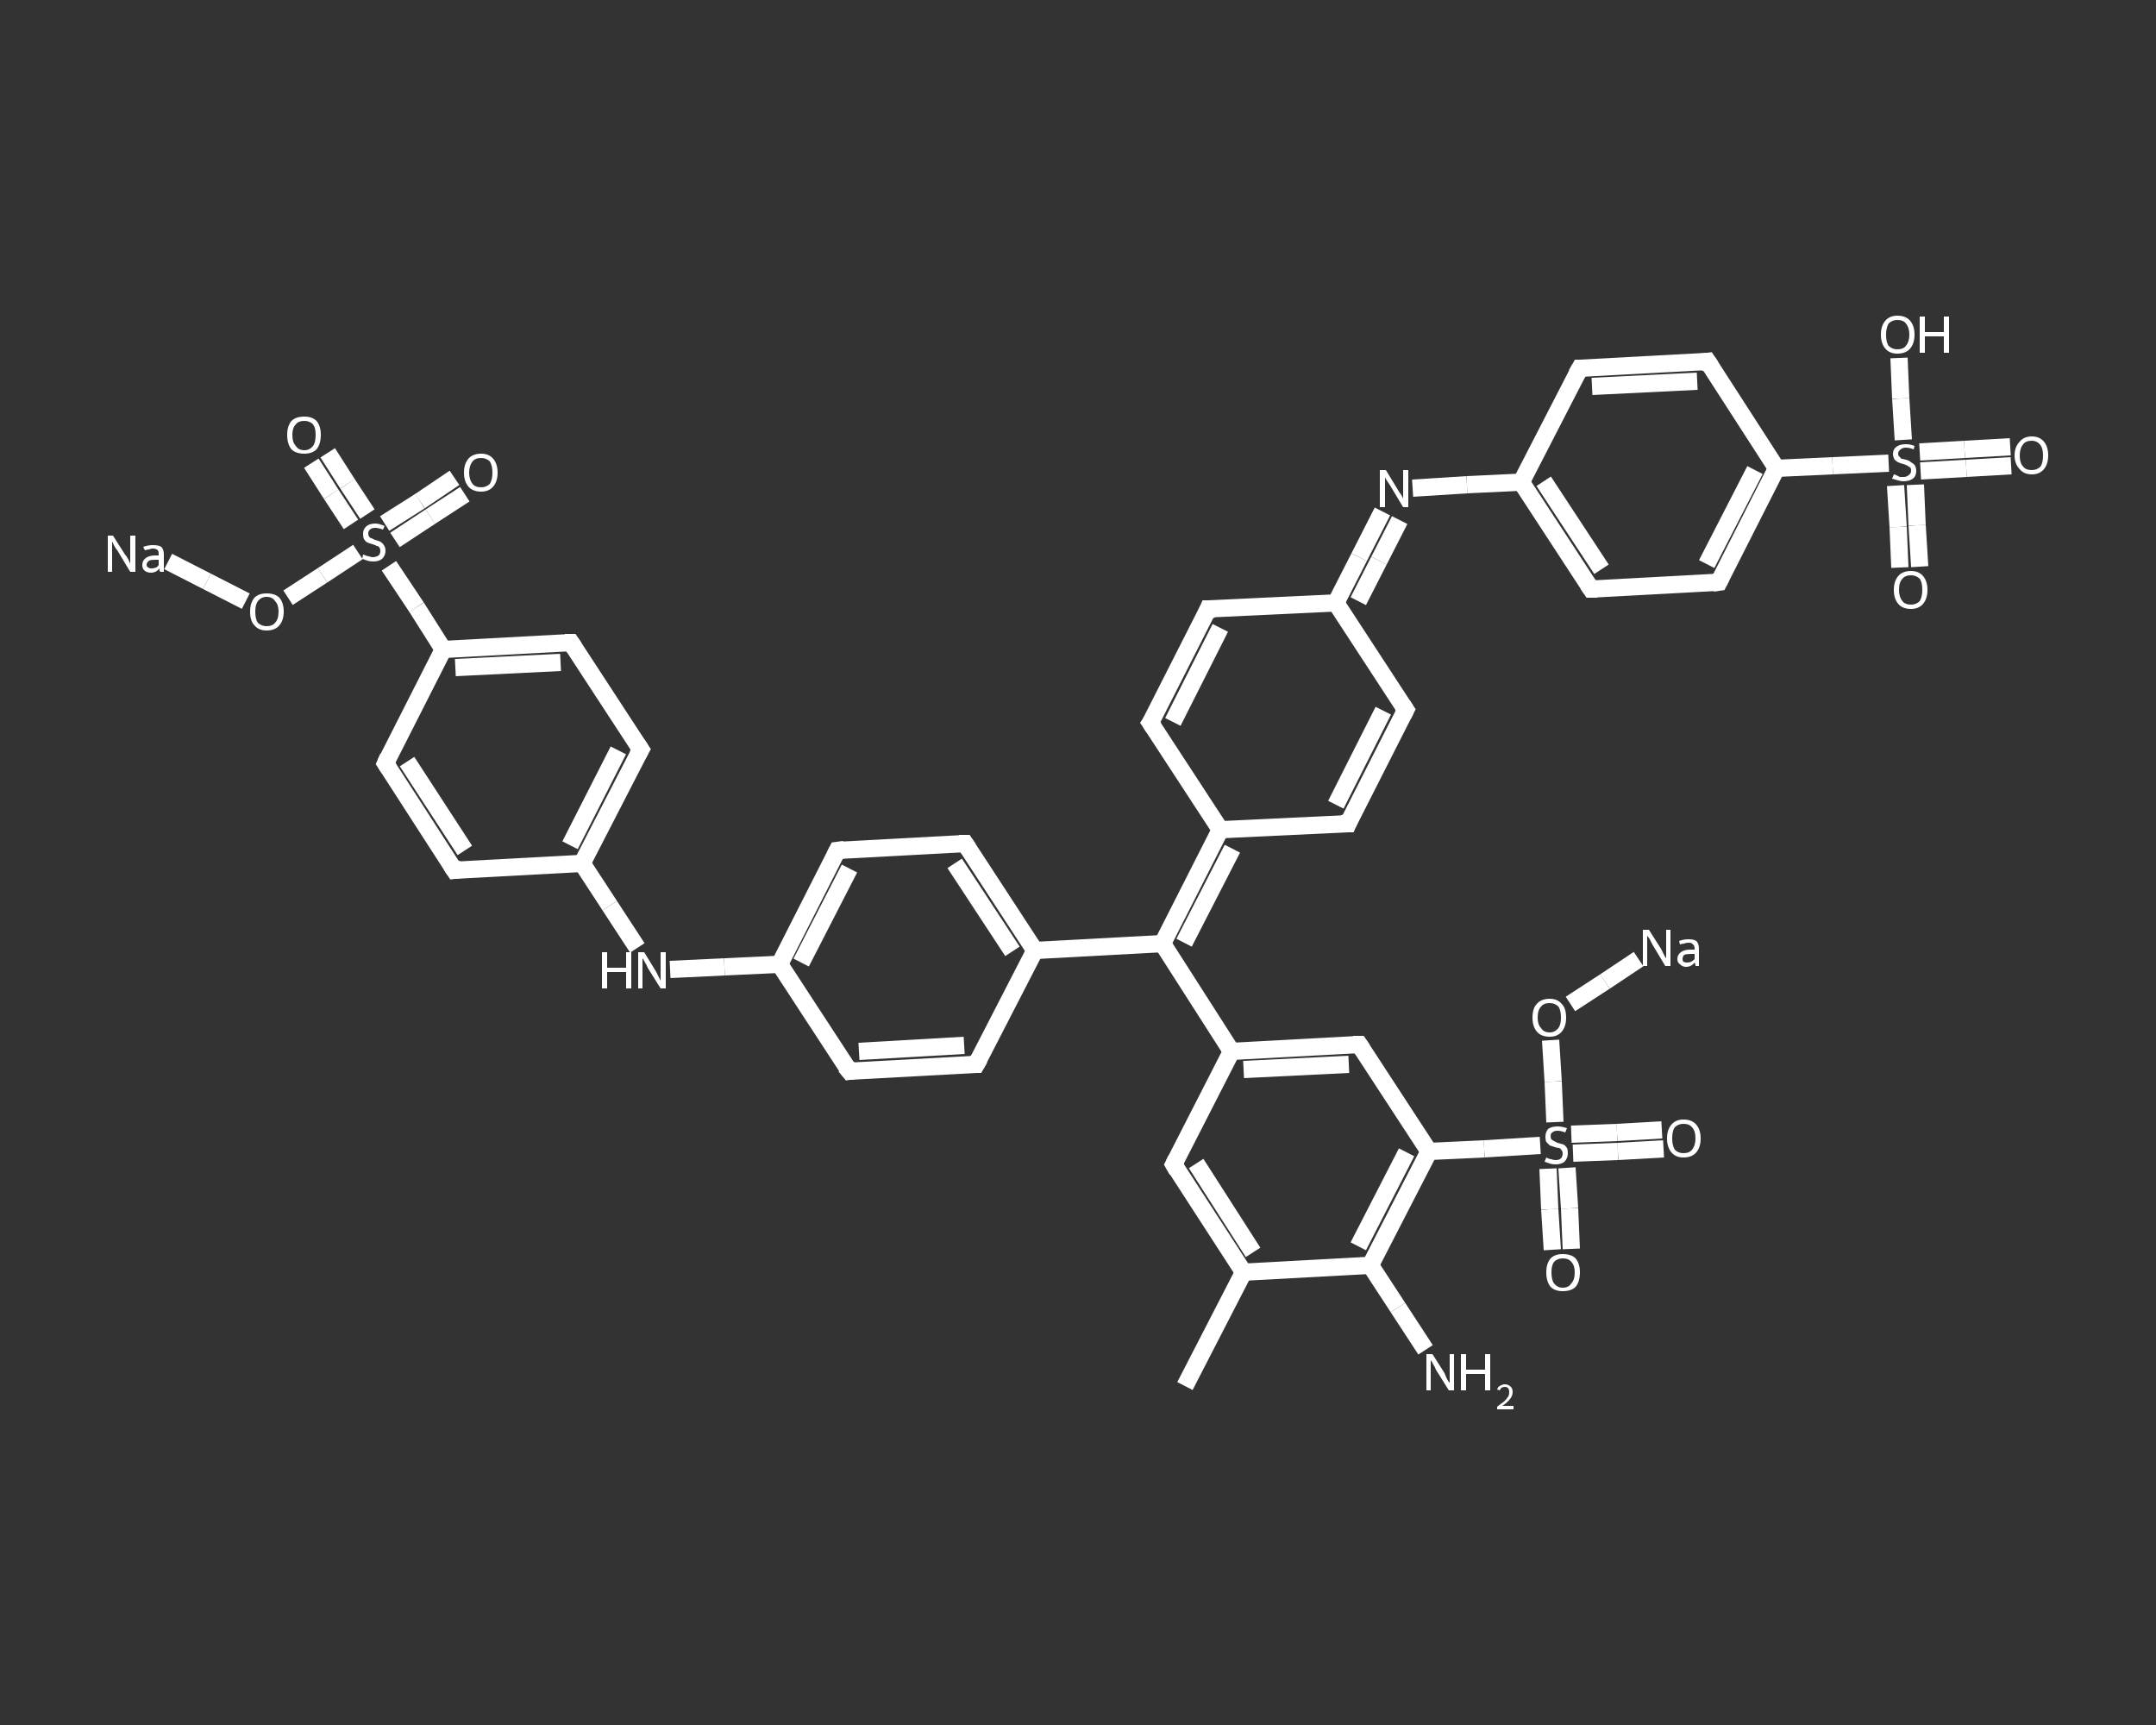 <?xml version='1.0' encoding='iso-8859-1'?>
<svg version='1.1' baseProfile='full'
              xmlns='http://www.w3.org/2000/svg'
                      xmlns:rdkit='http://www.rdkit.org/xml'
                      xmlns:xlink='http://www.w3.org/1999/xlink'
                  xml:space='preserve'
width='250px' height='200px' viewBox='0 0 250 200'>
<rect x="0" y="0" width="250" height="200" fill="#333333" stroke="none"/>
<!-- END OF HEADER -->
<rect style='opacity:1.0;fill:transparent;stroke:none' width='250.0' height='200.0' x='0.0' y='0.0'> </rect>
<path class='bond-0 atom-0 atom-1' d='M 137.4,160.7 L 144.2,147.5' style='fill:none;fill-rule:evenodd;stroke:#FFFFFF;stroke-width:2.0px;stroke-linecap:butt;stroke-linejoin:miter;stroke-opacity:1' />
<path class='bond-1 atom-1 atom-2' d='M 144.2,147.5 L 136.1,135.0' style='fill:none;fill-rule:evenodd;stroke:#FFFFFF;stroke-width:2.0px;stroke-linecap:butt;stroke-linejoin:miter;stroke-opacity:1' />
<path class='bond-1 atom-1 atom-2' d='M 145.3,145.2 L 138.7,134.9' style='fill:none;fill-rule:evenodd;stroke:#FFFFFF;stroke-width:2.0px;stroke-linecap:butt;stroke-linejoin:miter;stroke-opacity:1' />
<path class='bond-2 atom-2 atom-3' d='M 136.1,135.0 L 142.8,121.9' style='fill:none;fill-rule:evenodd;stroke:#FFFFFF;stroke-width:2.0px;stroke-linecap:butt;stroke-linejoin:miter;stroke-opacity:1' />
<path class='bond-3 atom-3 atom-4' d='M 142.8,121.9 L 134.8,109.4' style='fill:none;fill-rule:evenodd;stroke:#FFFFFF;stroke-width:2.0px;stroke-linecap:butt;stroke-linejoin:miter;stroke-opacity:1' />
<path class='bond-4 atom-4 atom-5' d='M 134.8,109.4 L 141.5,96.2' style='fill:none;fill-rule:evenodd;stroke:#FFFFFF;stroke-width:2.0px;stroke-linecap:butt;stroke-linejoin:miter;stroke-opacity:1' />
<path class='bond-4 atom-4 atom-5' d='M 137.3,109.3 L 142.9,98.4' style='fill:none;fill-rule:evenodd;stroke:#FFFFFF;stroke-width:2.0px;stroke-linecap:butt;stroke-linejoin:miter;stroke-opacity:1' />
<path class='bond-5 atom-5 atom-6' d='M 141.5,96.2 L 156.3,95.5' style='fill:none;fill-rule:evenodd;stroke:#FFFFFF;stroke-width:2.0px;stroke-linecap:butt;stroke-linejoin:miter;stroke-opacity:1' />
<path class='bond-6 atom-6 atom-7' d='M 156.3,95.5 L 163.0,82.3' style='fill:none;fill-rule:evenodd;stroke:#FFFFFF;stroke-width:2.0px;stroke-linecap:butt;stroke-linejoin:miter;stroke-opacity:1' />
<path class='bond-6 atom-6 atom-7' d='M 154.9,93.3 L 160.4,82.4' style='fill:none;fill-rule:evenodd;stroke:#FFFFFF;stroke-width:2.0px;stroke-linecap:butt;stroke-linejoin:miter;stroke-opacity:1' />
<path class='bond-7 atom-7 atom-8' d='M 163.0,82.3 L 154.9,69.9' style='fill:none;fill-rule:evenodd;stroke:#FFFFFF;stroke-width:2.0px;stroke-linecap:butt;stroke-linejoin:miter;stroke-opacity:1' />
<path class='bond-8 atom-8 atom-9' d='M 154.9,69.9 L 157.6,64.6' style='fill:none;fill-rule:evenodd;stroke:#FFFFFF;stroke-width:2.0px;stroke-linecap:butt;stroke-linejoin:miter;stroke-opacity:1' />
<path class='bond-8 atom-8 atom-9' d='M 157.6,64.6 L 160.3,59.3' style='fill:none;fill-rule:evenodd;stroke:#FFFFFF;stroke-width:2.0px;stroke-linecap:butt;stroke-linejoin:miter;stroke-opacity:1' />
<path class='bond-8 atom-8 atom-9' d='M 157.5,69.7 L 159.9,65.0' style='fill:none;fill-rule:evenodd;stroke:#FFFFFF;stroke-width:2.0px;stroke-linecap:butt;stroke-linejoin:miter;stroke-opacity:1' />
<path class='bond-8 atom-8 atom-9' d='M 159.9,65.0 L 162.3,60.3' style='fill:none;fill-rule:evenodd;stroke:#FFFFFF;stroke-width:2.0px;stroke-linecap:butt;stroke-linejoin:miter;stroke-opacity:1' />
<path class='bond-9 atom-9 atom-10' d='M 163.8,56.6 L 170.1,56.2' style='fill:none;fill-rule:evenodd;stroke:#FFFFFF;stroke-width:2.0px;stroke-linecap:butt;stroke-linejoin:miter;stroke-opacity:1' />
<path class='bond-9 atom-9 atom-10' d='M 170.1,56.2 L 176.4,55.9' style='fill:none;fill-rule:evenodd;stroke:#FFFFFF;stroke-width:2.0px;stroke-linecap:butt;stroke-linejoin:miter;stroke-opacity:1' />
<path class='bond-10 atom-10 atom-11' d='M 176.4,55.9 L 184.5,68.3' style='fill:none;fill-rule:evenodd;stroke:#FFFFFF;stroke-width:2.0px;stroke-linecap:butt;stroke-linejoin:miter;stroke-opacity:1' />
<path class='bond-10 atom-10 atom-11' d='M 179.0,55.8 L 185.7,66.0' style='fill:none;fill-rule:evenodd;stroke:#FFFFFF;stroke-width:2.0px;stroke-linecap:butt;stroke-linejoin:miter;stroke-opacity:1' />
<path class='bond-11 atom-11 atom-12' d='M 184.5,68.3 L 199.3,67.5' style='fill:none;fill-rule:evenodd;stroke:#FFFFFF;stroke-width:2.0px;stroke-linecap:butt;stroke-linejoin:miter;stroke-opacity:1' />
<path class='bond-12 atom-12 atom-13' d='M 199.3,67.5 L 206.0,54.3' style='fill:none;fill-rule:evenodd;stroke:#FFFFFF;stroke-width:2.0px;stroke-linecap:butt;stroke-linejoin:miter;stroke-opacity:1' />
<path class='bond-12 atom-12 atom-13' d='M 197.9,65.4 L 203.5,54.5' style='fill:none;fill-rule:evenodd;stroke:#FFFFFF;stroke-width:2.0px;stroke-linecap:butt;stroke-linejoin:miter;stroke-opacity:1' />
<path class='bond-13 atom-13 atom-14' d='M 206.0,54.3 L 212.5,54.0' style='fill:none;fill-rule:evenodd;stroke:#FFFFFF;stroke-width:2.0px;stroke-linecap:butt;stroke-linejoin:miter;stroke-opacity:1' />
<path class='bond-13 atom-13 atom-14' d='M 212.5,54.0 L 219.0,53.7' style='fill:none;fill-rule:evenodd;stroke:#FFFFFF;stroke-width:2.0px;stroke-linecap:butt;stroke-linejoin:miter;stroke-opacity:1' />
<path class='bond-14 atom-14 atom-15' d='M 222.7,54.6 L 228.0,54.3' style='fill:none;fill-rule:evenodd;stroke:#FFFFFF;stroke-width:2.0px;stroke-linecap:butt;stroke-linejoin:miter;stroke-opacity:1' />
<path class='bond-14 atom-14 atom-15' d='M 228.0,54.3 L 233.2,54.0' style='fill:none;fill-rule:evenodd;stroke:#FFFFFF;stroke-width:2.0px;stroke-linecap:butt;stroke-linejoin:miter;stroke-opacity:1' />
<path class='bond-14 atom-14 atom-15' d='M 222.6,52.4 L 227.8,52.1' style='fill:none;fill-rule:evenodd;stroke:#FFFFFF;stroke-width:2.0px;stroke-linecap:butt;stroke-linejoin:miter;stroke-opacity:1' />
<path class='bond-14 atom-14 atom-15' d='M 227.8,52.1 L 233.1,51.8' style='fill:none;fill-rule:evenodd;stroke:#FFFFFF;stroke-width:2.0px;stroke-linecap:butt;stroke-linejoin:miter;stroke-opacity:1' />
<path class='bond-15 atom-14 atom-16' d='M 219.8,56.3 L 220.1,61.1' style='fill:none;fill-rule:evenodd;stroke:#FFFFFF;stroke-width:2.0px;stroke-linecap:butt;stroke-linejoin:miter;stroke-opacity:1' />
<path class='bond-15 atom-14 atom-16' d='M 220.1,61.1 L 220.3,65.8' style='fill:none;fill-rule:evenodd;stroke:#FFFFFF;stroke-width:2.0px;stroke-linecap:butt;stroke-linejoin:miter;stroke-opacity:1' />
<path class='bond-15 atom-14 atom-16' d='M 222.1,56.2 L 222.3,60.9' style='fill:none;fill-rule:evenodd;stroke:#FFFFFF;stroke-width:2.0px;stroke-linecap:butt;stroke-linejoin:miter;stroke-opacity:1' />
<path class='bond-15 atom-14 atom-16' d='M 222.3,60.9 L 222.6,65.7' style='fill:none;fill-rule:evenodd;stroke:#FFFFFF;stroke-width:2.0px;stroke-linecap:butt;stroke-linejoin:miter;stroke-opacity:1' />
<path class='bond-16 atom-14 atom-17' d='M 220.7,51.0 L 220.4,46.2' style='fill:none;fill-rule:evenodd;stroke:#FFFFFF;stroke-width:2.0px;stroke-linecap:butt;stroke-linejoin:miter;stroke-opacity:1' />
<path class='bond-16 atom-14 atom-17' d='M 220.4,46.2 L 220.2,41.5' style='fill:none;fill-rule:evenodd;stroke:#FFFFFF;stroke-width:2.0px;stroke-linecap:butt;stroke-linejoin:miter;stroke-opacity:1' />
<path class='bond-17 atom-13 atom-18' d='M 206.0,54.3 L 198.0,41.9' style='fill:none;fill-rule:evenodd;stroke:#FFFFFF;stroke-width:2.0px;stroke-linecap:butt;stroke-linejoin:miter;stroke-opacity:1' />
<path class='bond-18 atom-18 atom-19' d='M 198.0,41.9 L 183.2,42.7' style='fill:none;fill-rule:evenodd;stroke:#FFFFFF;stroke-width:2.0px;stroke-linecap:butt;stroke-linejoin:miter;stroke-opacity:1' />
<path class='bond-18 atom-18 atom-19' d='M 196.8,44.2 L 184.6,44.8' style='fill:none;fill-rule:evenodd;stroke:#FFFFFF;stroke-width:2.0px;stroke-linecap:butt;stroke-linejoin:miter;stroke-opacity:1' />
<path class='bond-19 atom-8 atom-20' d='M 154.9,69.9 L 140.1,70.6' style='fill:none;fill-rule:evenodd;stroke:#FFFFFF;stroke-width:2.0px;stroke-linecap:butt;stroke-linejoin:miter;stroke-opacity:1' />
<path class='bond-20 atom-20 atom-21' d='M 140.1,70.6 L 133.4,83.8' style='fill:none;fill-rule:evenodd;stroke:#FFFFFF;stroke-width:2.0px;stroke-linecap:butt;stroke-linejoin:miter;stroke-opacity:1' />
<path class='bond-20 atom-20 atom-21' d='M 141.5,72.8 L 136.0,83.7' style='fill:none;fill-rule:evenodd;stroke:#FFFFFF;stroke-width:2.0px;stroke-linecap:butt;stroke-linejoin:miter;stroke-opacity:1' />
<path class='bond-21 atom-4 atom-22' d='M 134.8,109.4 L 120.0,110.2' style='fill:none;fill-rule:evenodd;stroke:#FFFFFF;stroke-width:2.0px;stroke-linecap:butt;stroke-linejoin:miter;stroke-opacity:1' />
<path class='bond-22 atom-22 atom-23' d='M 120.0,110.2 L 111.9,97.8' style='fill:none;fill-rule:evenodd;stroke:#FFFFFF;stroke-width:2.0px;stroke-linecap:butt;stroke-linejoin:miter;stroke-opacity:1' />
<path class='bond-22 atom-22 atom-23' d='M 117.4,110.3 L 110.7,100.1' style='fill:none;fill-rule:evenodd;stroke:#FFFFFF;stroke-width:2.0px;stroke-linecap:butt;stroke-linejoin:miter;stroke-opacity:1' />
<path class='bond-23 atom-23 atom-24' d='M 111.9,97.8 L 97.1,98.6' style='fill:none;fill-rule:evenodd;stroke:#FFFFFF;stroke-width:2.0px;stroke-linecap:butt;stroke-linejoin:miter;stroke-opacity:1' />
<path class='bond-24 atom-24 atom-25' d='M 97.1,98.6 L 90.4,111.8' style='fill:none;fill-rule:evenodd;stroke:#FFFFFF;stroke-width:2.0px;stroke-linecap:butt;stroke-linejoin:miter;stroke-opacity:1' />
<path class='bond-24 atom-24 atom-25' d='M 98.5,100.7 L 92.9,111.6' style='fill:none;fill-rule:evenodd;stroke:#FFFFFF;stroke-width:2.0px;stroke-linecap:butt;stroke-linejoin:miter;stroke-opacity:1' />
<path class='bond-25 atom-25 atom-26' d='M 90.4,111.8 L 84.0,112.1' style='fill:none;fill-rule:evenodd;stroke:#FFFFFF;stroke-width:2.0px;stroke-linecap:butt;stroke-linejoin:miter;stroke-opacity:1' />
<path class='bond-25 atom-25 atom-26' d='M 84.0,112.1 L 77.7,112.4' style='fill:none;fill-rule:evenodd;stroke:#FFFFFF;stroke-width:2.0px;stroke-linecap:butt;stroke-linejoin:miter;stroke-opacity:1' />
<path class='bond-26 atom-26 atom-27' d='M 73.9,109.9 L 70.7,105.0' style='fill:none;fill-rule:evenodd;stroke:#FFFFFF;stroke-width:2.0px;stroke-linecap:butt;stroke-linejoin:miter;stroke-opacity:1' />
<path class='bond-26 atom-26 atom-27' d='M 70.7,105.0 L 67.5,100.1' style='fill:none;fill-rule:evenodd;stroke:#FFFFFF;stroke-width:2.0px;stroke-linecap:butt;stroke-linejoin:miter;stroke-opacity:1' />
<path class='bond-27 atom-27 atom-28' d='M 67.5,100.1 L 74.3,86.9' style='fill:none;fill-rule:evenodd;stroke:#FFFFFF;stroke-width:2.0px;stroke-linecap:butt;stroke-linejoin:miter;stroke-opacity:1' />
<path class='bond-27 atom-27 atom-28' d='M 66.1,98.0 L 71.7,87.0' style='fill:none;fill-rule:evenodd;stroke:#FFFFFF;stroke-width:2.0px;stroke-linecap:butt;stroke-linejoin:miter;stroke-opacity:1' />
<path class='bond-28 atom-28 atom-29' d='M 74.3,86.9 L 66.2,74.5' style='fill:none;fill-rule:evenodd;stroke:#FFFFFF;stroke-width:2.0px;stroke-linecap:butt;stroke-linejoin:miter;stroke-opacity:1' />
<path class='bond-29 atom-29 atom-30' d='M 66.2,74.5 L 51.4,75.3' style='fill:none;fill-rule:evenodd;stroke:#FFFFFF;stroke-width:2.0px;stroke-linecap:butt;stroke-linejoin:miter;stroke-opacity:1' />
<path class='bond-29 atom-29 atom-30' d='M 65.0,76.8 L 52.8,77.4' style='fill:none;fill-rule:evenodd;stroke:#FFFFFF;stroke-width:2.0px;stroke-linecap:butt;stroke-linejoin:miter;stroke-opacity:1' />
<path class='bond-30 atom-30 atom-31' d='M 51.4,75.3 L 48.3,70.4' style='fill:none;fill-rule:evenodd;stroke:#FFFFFF;stroke-width:2.0px;stroke-linecap:butt;stroke-linejoin:miter;stroke-opacity:1' />
<path class='bond-30 atom-30 atom-31' d='M 48.3,70.4 L 45.1,65.6' style='fill:none;fill-rule:evenodd;stroke:#FFFFFF;stroke-width:2.0px;stroke-linecap:butt;stroke-linejoin:miter;stroke-opacity:1' />
<path class='bond-31 atom-31 atom-32' d='M 42.6,59.6 L 40.3,56.1' style='fill:none;fill-rule:evenodd;stroke:#FFFFFF;stroke-width:2.0px;stroke-linecap:butt;stroke-linejoin:miter;stroke-opacity:1' />
<path class='bond-31 atom-31 atom-32' d='M 40.3,56.1 L 38.0,52.5' style='fill:none;fill-rule:evenodd;stroke:#FFFFFF;stroke-width:2.0px;stroke-linecap:butt;stroke-linejoin:miter;stroke-opacity:1' />
<path class='bond-31 atom-31 atom-32' d='M 40.7,60.8 L 38.4,57.3' style='fill:none;fill-rule:evenodd;stroke:#FFFFFF;stroke-width:2.0px;stroke-linecap:butt;stroke-linejoin:miter;stroke-opacity:1' />
<path class='bond-31 atom-31 atom-32' d='M 38.4,57.3 L 36.1,53.7' style='fill:none;fill-rule:evenodd;stroke:#FFFFFF;stroke-width:2.0px;stroke-linecap:butt;stroke-linejoin:miter;stroke-opacity:1' />
<path class='bond-32 atom-31 atom-33' d='M 45.8,62.6 L 49.9,59.9' style='fill:none;fill-rule:evenodd;stroke:#FFFFFF;stroke-width:2.0px;stroke-linecap:butt;stroke-linejoin:miter;stroke-opacity:1' />
<path class='bond-32 atom-31 atom-33' d='M 49.9,59.9 L 53.9,57.3' style='fill:none;fill-rule:evenodd;stroke:#FFFFFF;stroke-width:2.0px;stroke-linecap:butt;stroke-linejoin:miter;stroke-opacity:1' />
<path class='bond-32 atom-31 atom-33' d='M 44.6,60.7 L 48.7,58.1' style='fill:none;fill-rule:evenodd;stroke:#FFFFFF;stroke-width:2.0px;stroke-linecap:butt;stroke-linejoin:miter;stroke-opacity:1' />
<path class='bond-32 atom-31 atom-33' d='M 48.7,58.1 L 52.7,55.4' style='fill:none;fill-rule:evenodd;stroke:#FFFFFF;stroke-width:2.0px;stroke-linecap:butt;stroke-linejoin:miter;stroke-opacity:1' />
<path class='bond-33 atom-31 atom-34' d='M 41.5,64.0 L 37.4,66.7' style='fill:none;fill-rule:evenodd;stroke:#FFFFFF;stroke-width:2.0px;stroke-linecap:butt;stroke-linejoin:miter;stroke-opacity:1' />
<path class='bond-33 atom-31 atom-34' d='M 37.4,66.7 L 33.4,69.3' style='fill:none;fill-rule:evenodd;stroke:#FFFFFF;stroke-width:2.0px;stroke-linecap:butt;stroke-linejoin:miter;stroke-opacity:1' />
<path class='bond-34 atom-34 atom-35' d='M 28.5,69.7 L 24.0,67.4' style='fill:none;fill-rule:evenodd;stroke:#FFFFFF;stroke-width:2.0px;stroke-linecap:butt;stroke-linejoin:miter;stroke-opacity:1' />
<path class='bond-34 atom-34 atom-35' d='M 24.0,67.4 L 19.5,65.1' style='fill:none;fill-rule:evenodd;stroke:#FFFFFF;stroke-width:2.0px;stroke-linecap:butt;stroke-linejoin:miter;stroke-opacity:1' />
<path class='bond-35 atom-30 atom-36' d='M 51.4,75.3 L 44.7,88.5' style='fill:none;fill-rule:evenodd;stroke:#FFFFFF;stroke-width:2.0px;stroke-linecap:butt;stroke-linejoin:miter;stroke-opacity:1' />
<path class='bond-36 atom-36 atom-37' d='M 44.7,88.5 L 52.7,100.9' style='fill:none;fill-rule:evenodd;stroke:#FFFFFF;stroke-width:2.0px;stroke-linecap:butt;stroke-linejoin:miter;stroke-opacity:1' />
<path class='bond-36 atom-36 atom-37' d='M 47.2,88.3 L 53.9,98.6' style='fill:none;fill-rule:evenodd;stroke:#FFFFFF;stroke-width:2.0px;stroke-linecap:butt;stroke-linejoin:miter;stroke-opacity:1' />
<path class='bond-37 atom-25 atom-38' d='M 90.4,111.8 L 98.5,124.2' style='fill:none;fill-rule:evenodd;stroke:#FFFFFF;stroke-width:2.0px;stroke-linecap:butt;stroke-linejoin:miter;stroke-opacity:1' />
<path class='bond-38 atom-38 atom-39' d='M 98.5,124.2 L 113.2,123.4' style='fill:none;fill-rule:evenodd;stroke:#FFFFFF;stroke-width:2.0px;stroke-linecap:butt;stroke-linejoin:miter;stroke-opacity:1' />
<path class='bond-38 atom-38 atom-39' d='M 99.6,121.9 L 111.8,121.2' style='fill:none;fill-rule:evenodd;stroke:#FFFFFF;stroke-width:2.0px;stroke-linecap:butt;stroke-linejoin:miter;stroke-opacity:1' />
<path class='bond-39 atom-3 atom-40' d='M 142.8,121.9 L 157.6,121.1' style='fill:none;fill-rule:evenodd;stroke:#FFFFFF;stroke-width:2.0px;stroke-linecap:butt;stroke-linejoin:miter;stroke-opacity:1' />
<path class='bond-39 atom-3 atom-40' d='M 144.2,124.0 L 156.4,123.4' style='fill:none;fill-rule:evenodd;stroke:#FFFFFF;stroke-width:2.0px;stroke-linecap:butt;stroke-linejoin:miter;stroke-opacity:1' />
<path class='bond-40 atom-40 atom-41' d='M 157.6,121.1 L 165.7,133.5' style='fill:none;fill-rule:evenodd;stroke:#FFFFFF;stroke-width:2.0px;stroke-linecap:butt;stroke-linejoin:miter;stroke-opacity:1' />
<path class='bond-41 atom-41 atom-42' d='M 165.7,133.5 L 172.1,133.2' style='fill:none;fill-rule:evenodd;stroke:#FFFFFF;stroke-width:2.0px;stroke-linecap:butt;stroke-linejoin:miter;stroke-opacity:1' />
<path class='bond-41 atom-41 atom-42' d='M 172.1,133.2 L 178.6,132.8' style='fill:none;fill-rule:evenodd;stroke:#FFFFFF;stroke-width:2.0px;stroke-linecap:butt;stroke-linejoin:miter;stroke-opacity:1' />
<path class='bond-42 atom-42 atom-43' d='M 182.4,133.7 L 187.6,133.5' style='fill:none;fill-rule:evenodd;stroke:#FFFFFF;stroke-width:2.0px;stroke-linecap:butt;stroke-linejoin:miter;stroke-opacity:1' />
<path class='bond-42 atom-42 atom-43' d='M 187.6,133.5 L 192.9,133.2' style='fill:none;fill-rule:evenodd;stroke:#FFFFFF;stroke-width:2.0px;stroke-linecap:butt;stroke-linejoin:miter;stroke-opacity:1' />
<path class='bond-42 atom-42 atom-43' d='M 182.2,131.5 L 187.5,131.3' style='fill:none;fill-rule:evenodd;stroke:#FFFFFF;stroke-width:2.0px;stroke-linecap:butt;stroke-linejoin:miter;stroke-opacity:1' />
<path class='bond-42 atom-42 atom-43' d='M 187.5,131.3 L 192.7,131.0' style='fill:none;fill-rule:evenodd;stroke:#FFFFFF;stroke-width:2.0px;stroke-linecap:butt;stroke-linejoin:miter;stroke-opacity:1' />
<path class='bond-43 atom-42 atom-44' d='M 179.5,135.5 L 179.7,140.2' style='fill:none;fill-rule:evenodd;stroke:#FFFFFF;stroke-width:2.0px;stroke-linecap:butt;stroke-linejoin:miter;stroke-opacity:1' />
<path class='bond-43 atom-42 atom-44' d='M 179.7,140.2 L 180.0,144.9' style='fill:none;fill-rule:evenodd;stroke:#FFFFFF;stroke-width:2.0px;stroke-linecap:butt;stroke-linejoin:miter;stroke-opacity:1' />
<path class='bond-43 atom-42 atom-44' d='M 181.7,135.4 L 182.0,140.1' style='fill:none;fill-rule:evenodd;stroke:#FFFFFF;stroke-width:2.0px;stroke-linecap:butt;stroke-linejoin:miter;stroke-opacity:1' />
<path class='bond-43 atom-42 atom-44' d='M 182.0,140.1 L 182.2,144.8' style='fill:none;fill-rule:evenodd;stroke:#FFFFFF;stroke-width:2.0px;stroke-linecap:butt;stroke-linejoin:miter;stroke-opacity:1' />
<path class='bond-44 atom-42 atom-45' d='M 180.3,130.1 L 180.1,125.4' style='fill:none;fill-rule:evenodd;stroke:#FFFFFF;stroke-width:2.0px;stroke-linecap:butt;stroke-linejoin:miter;stroke-opacity:1' />
<path class='bond-44 atom-42 atom-45' d='M 180.1,125.4 L 179.8,120.6' style='fill:none;fill-rule:evenodd;stroke:#FFFFFF;stroke-width:2.0px;stroke-linecap:butt;stroke-linejoin:miter;stroke-opacity:1' />
<path class='bond-45 atom-45 atom-46' d='M 182.1,116.4 L 186.1,113.8' style='fill:none;fill-rule:evenodd;stroke:#FFFFFF;stroke-width:2.0px;stroke-linecap:butt;stroke-linejoin:miter;stroke-opacity:1' />
<path class='bond-45 atom-45 atom-46' d='M 186.1,113.8 L 190.0,111.2' style='fill:none;fill-rule:evenodd;stroke:#FFFFFF;stroke-width:2.0px;stroke-linecap:butt;stroke-linejoin:miter;stroke-opacity:1' />
<path class='bond-46 atom-41 atom-47' d='M 165.7,133.5 L 158.9,146.7' style='fill:none;fill-rule:evenodd;stroke:#FFFFFF;stroke-width:2.0px;stroke-linecap:butt;stroke-linejoin:miter;stroke-opacity:1' />
<path class='bond-46 atom-41 atom-47' d='M 163.1,133.6 L 157.5,144.5' style='fill:none;fill-rule:evenodd;stroke:#FFFFFF;stroke-width:2.0px;stroke-linecap:butt;stroke-linejoin:miter;stroke-opacity:1' />
<path class='bond-47 atom-47 atom-48' d='M 158.9,146.7 L 162.1,151.6' style='fill:none;fill-rule:evenodd;stroke:#FFFFFF;stroke-width:2.0px;stroke-linecap:butt;stroke-linejoin:miter;stroke-opacity:1' />
<path class='bond-47 atom-47 atom-48' d='M 162.1,151.6 L 165.3,156.5' style='fill:none;fill-rule:evenodd;stroke:#FFFFFF;stroke-width:2.0px;stroke-linecap:butt;stroke-linejoin:miter;stroke-opacity:1' />
<path class='bond-48 atom-47 atom-1' d='M 158.9,146.7 L 144.2,147.5' style='fill:none;fill-rule:evenodd;stroke:#FFFFFF;stroke-width:2.0px;stroke-linecap:butt;stroke-linejoin:miter;stroke-opacity:1' />
<path class='bond-49 atom-21 atom-5' d='M 133.4,83.8 L 141.5,96.2' style='fill:none;fill-rule:evenodd;stroke:#FFFFFF;stroke-width:2.0px;stroke-linecap:butt;stroke-linejoin:miter;stroke-opacity:1' />
<path class='bond-50 atom-39 atom-22' d='M 113.2,123.4 L 120.0,110.2' style='fill:none;fill-rule:evenodd;stroke:#FFFFFF;stroke-width:2.0px;stroke-linecap:butt;stroke-linejoin:miter;stroke-opacity:1' />
<path class='bond-51 atom-19 atom-10' d='M 183.2,42.7 L 176.4,55.9' style='fill:none;fill-rule:evenodd;stroke:#FFFFFF;stroke-width:2.0px;stroke-linecap:butt;stroke-linejoin:miter;stroke-opacity:1' />
<path class='bond-52 atom-37 atom-27' d='M 52.7,100.9 L 67.5,100.1' style='fill:none;fill-rule:evenodd;stroke:#FFFFFF;stroke-width:2.0px;stroke-linecap:butt;stroke-linejoin:miter;stroke-opacity:1' />
<path d='M 136.5,135.7 L 136.1,135.0 L 136.4,134.4' style='fill:none;stroke:#FFFFFF;stroke-width:2.0px;stroke-linecap:butt;stroke-linejoin:miter;stroke-opacity:1;' />
<path d='M 155.5,95.5 L 156.3,95.5 L 156.6,94.8' style='fill:none;stroke:#FFFFFF;stroke-width:2.0px;stroke-linecap:butt;stroke-linejoin:miter;stroke-opacity:1;' />
<path d='M 162.7,82.9 L 163.0,82.3 L 162.6,81.7' style='fill:none;stroke:#FFFFFF;stroke-width:2.0px;stroke-linecap:butt;stroke-linejoin:miter;stroke-opacity:1;' />
<path d='M 184.1,67.7 L 184.5,68.3 L 185.2,68.3' style='fill:none;stroke:#FFFFFF;stroke-width:2.0px;stroke-linecap:butt;stroke-linejoin:miter;stroke-opacity:1;' />
<path d='M 198.6,67.6 L 199.3,67.5 L 199.6,66.9' style='fill:none;stroke:#FFFFFF;stroke-width:2.0px;stroke-linecap:butt;stroke-linejoin:miter;stroke-opacity:1;' />
<path d='M 198.4,42.5 L 198.0,41.9 L 197.2,42.0' style='fill:none;stroke:#FFFFFF;stroke-width:2.0px;stroke-linecap:butt;stroke-linejoin:miter;stroke-opacity:1;' />
<path d='M 183.9,42.7 L 183.2,42.7 L 182.8,43.4' style='fill:none;stroke:#FFFFFF;stroke-width:2.0px;stroke-linecap:butt;stroke-linejoin:miter;stroke-opacity:1;' />
<path d='M 140.9,70.6 L 140.1,70.6 L 139.8,71.3' style='fill:none;stroke:#FFFFFF;stroke-width:2.0px;stroke-linecap:butt;stroke-linejoin:miter;stroke-opacity:1;' />
<path d='M 133.8,83.2 L 133.4,83.8 L 133.8,84.4' style='fill:none;stroke:#FFFFFF;stroke-width:2.0px;stroke-linecap:butt;stroke-linejoin:miter;stroke-opacity:1;' />
<path d='M 112.3,98.4 L 111.9,97.8 L 111.2,97.8' style='fill:none;stroke:#FFFFFF;stroke-width:2.0px;stroke-linecap:butt;stroke-linejoin:miter;stroke-opacity:1;' />
<path d='M 97.9,98.5 L 97.1,98.6 L 96.8,99.2' style='fill:none;stroke:#FFFFFF;stroke-width:2.0px;stroke-linecap:butt;stroke-linejoin:miter;stroke-opacity:1;' />
<path d='M 73.9,87.6 L 74.3,86.9 L 73.9,86.3' style='fill:none;stroke:#FFFFFF;stroke-width:2.0px;stroke-linecap:butt;stroke-linejoin:miter;stroke-opacity:1;' />
<path d='M 66.6,75.1 L 66.2,74.5 L 65.5,74.5' style='fill:none;stroke:#FFFFFF;stroke-width:2.0px;stroke-linecap:butt;stroke-linejoin:miter;stroke-opacity:1;' />
<path d='M 45.0,87.8 L 44.7,88.5 L 45.1,89.1' style='fill:none;stroke:#FFFFFF;stroke-width:2.0px;stroke-linecap:butt;stroke-linejoin:miter;stroke-opacity:1;' />
<path d='M 52.3,100.3 L 52.7,100.9 L 53.5,100.8' style='fill:none;stroke:#FFFFFF;stroke-width:2.0px;stroke-linecap:butt;stroke-linejoin:miter;stroke-opacity:1;' />
<path d='M 98.0,123.6 L 98.5,124.2 L 99.2,124.1' style='fill:none;stroke:#FFFFFF;stroke-width:2.0px;stroke-linecap:butt;stroke-linejoin:miter;stroke-opacity:1;' />
<path d='M 112.5,123.4 L 113.2,123.4 L 113.6,122.7' style='fill:none;stroke:#FFFFFF;stroke-width:2.0px;stroke-linecap:butt;stroke-linejoin:miter;stroke-opacity:1;' />
<path d='M 156.9,121.1 L 157.6,121.1 L 158.0,121.7' style='fill:none;stroke:#FFFFFF;stroke-width:2.0px;stroke-linecap:butt;stroke-linejoin:miter;stroke-opacity:1;' />
<path class='atom-9' d='M 160.7 54.5
L 162.1 56.8
Q 162.2 57.0, 162.5 57.4
Q 162.7 57.8, 162.7 57.8
L 162.7 54.5
L 163.3 54.5
L 163.3 58.8
L 162.7 58.8
L 161.2 56.3
Q 161.0 56.0, 160.8 55.7
Q 160.6 55.4, 160.6 55.3
L 160.6 58.8
L 160.0 58.8
L 160.0 54.5
L 160.7 54.5
' fill='#FFFFFF'/>
<path class='atom-14' d='M 219.6 55.0
Q 219.7 55.0, 219.9 55.1
Q 220.1 55.2, 220.3 55.3
Q 220.5 55.3, 220.7 55.3
Q 221.1 55.3, 221.3 55.1
Q 221.6 54.9, 221.6 54.6
Q 221.6 54.3, 221.5 54.2
Q 221.3 54.1, 221.2 54.0
Q 221.0 53.9, 220.7 53.8
Q 220.3 53.7, 220.1 53.6
Q 219.9 53.5, 219.7 53.3
Q 219.5 53.0, 219.5 52.6
Q 219.5 52.1, 219.9 51.8
Q 220.3 51.5, 221.0 51.5
Q 221.5 51.5, 222.0 51.7
L 221.9 52.1
Q 221.4 51.9, 221.0 51.9
Q 220.6 51.9, 220.4 52.1
Q 220.1 52.3, 220.1 52.6
Q 220.1 52.8, 220.2 52.9
Q 220.4 53.1, 220.5 53.2
Q 220.7 53.2, 221.0 53.3
Q 221.4 53.4, 221.6 53.6
Q 221.8 53.7, 222.0 53.9
Q 222.2 54.2, 222.2 54.6
Q 222.2 55.2, 221.8 55.5
Q 221.4 55.8, 220.7 55.8
Q 220.4 55.8, 220.1 55.7
Q 219.8 55.6, 219.4 55.5
L 219.6 55.0
' fill='#FFFFFF'/>
<path class='atom-15' d='M 233.6 52.8
Q 233.6 51.8, 234.2 51.2
Q 234.7 50.6, 235.6 50.6
Q 236.5 50.6, 237.0 51.2
Q 237.5 51.8, 237.5 52.8
Q 237.5 53.8, 237.0 54.4
Q 236.5 55.0, 235.6 55.0
Q 234.7 55.0, 234.2 54.4
Q 233.6 53.8, 233.6 52.8
M 235.6 54.5
Q 236.2 54.5, 236.6 54.1
Q 236.9 53.7, 236.9 52.8
Q 236.9 52.0, 236.6 51.6
Q 236.2 51.1, 235.6 51.1
Q 234.9 51.1, 234.6 51.5
Q 234.2 52.0, 234.2 52.8
Q 234.2 53.7, 234.6 54.1
Q 234.9 54.5, 235.6 54.5
' fill='#FFFFFF'/>
<path class='atom-16' d='M 219.6 68.4
Q 219.6 67.4, 220.1 66.8
Q 220.6 66.2, 221.6 66.2
Q 222.5 66.2, 223.0 66.8
Q 223.5 67.4, 223.5 68.4
Q 223.5 69.4, 223.0 70.0
Q 222.5 70.6, 221.6 70.6
Q 220.6 70.6, 220.1 70.0
Q 219.6 69.4, 219.6 68.4
M 221.6 70.1
Q 222.2 70.1, 222.6 69.7
Q 222.9 69.2, 222.9 68.4
Q 222.9 67.5, 222.6 67.1
Q 222.2 66.7, 221.6 66.7
Q 220.9 66.7, 220.6 67.1
Q 220.2 67.5, 220.2 68.4
Q 220.2 69.2, 220.6 69.7
Q 220.9 70.1, 221.6 70.1
' fill='#FFFFFF'/>
<path class='atom-17' d='M 218.1 38.8
Q 218.1 37.8, 218.6 37.2
Q 219.1 36.6, 220.0 36.6
Q 221.0 36.6, 221.5 37.2
Q 222.0 37.8, 222.0 38.8
Q 222.0 39.8, 221.5 40.4
Q 221.0 41.0, 220.0 41.0
Q 219.1 41.0, 218.6 40.4
Q 218.1 39.8, 218.1 38.8
M 220.0 40.5
Q 220.7 40.5, 221.0 40.1
Q 221.4 39.6, 221.4 38.8
Q 221.4 38.0, 221.0 37.5
Q 220.7 37.1, 220.0 37.1
Q 219.4 37.1, 219.0 37.5
Q 218.7 38.0, 218.7 38.8
Q 218.7 39.7, 219.0 40.1
Q 219.4 40.5, 220.0 40.5
' fill='#FFFFFF'/>
<path class='atom-17' d='M 222.6 36.7
L 223.2 36.7
L 223.2 38.5
L 225.4 38.5
L 225.4 36.7
L 226.0 36.7
L 226.0 40.9
L 225.4 40.9
L 225.4 39.0
L 223.2 39.0
L 223.2 40.9
L 222.6 40.9
L 222.6 36.7
' fill='#FFFFFF'/>
<path class='atom-26' d='M 69.8 110.4
L 70.4 110.4
L 70.4 112.2
L 72.6 112.2
L 72.6 110.4
L 73.2 110.4
L 73.2 114.6
L 72.6 114.6
L 72.6 112.7
L 70.4 112.7
L 70.4 114.6
L 69.8 114.6
L 69.8 110.4
' fill='#FFFFFF'/>
<path class='atom-26' d='M 74.7 110.4
L 76.1 112.7
Q 76.2 112.9, 76.4 113.3
Q 76.6 113.7, 76.6 113.7
L 76.6 110.4
L 77.2 110.4
L 77.2 114.6
L 76.6 114.6
L 75.1 112.2
Q 75.0 111.9, 74.8 111.6
Q 74.6 111.2, 74.5 111.1
L 74.5 114.6
L 74.0 114.6
L 74.0 110.4
L 74.7 110.4
' fill='#FFFFFF'/>
<path class='atom-31' d='M 42.1 64.3
Q 42.2 64.3, 42.4 64.4
Q 42.6 64.5, 42.8 64.5
Q 43.0 64.6, 43.2 64.6
Q 43.6 64.6, 43.9 64.4
Q 44.1 64.2, 44.1 63.9
Q 44.1 63.6, 44.0 63.5
Q 43.9 63.3, 43.7 63.3
Q 43.5 63.2, 43.2 63.1
Q 42.8 63.0, 42.6 62.9
Q 42.4 62.8, 42.2 62.5
Q 42.1 62.3, 42.1 61.9
Q 42.1 61.4, 42.4 61.1
Q 42.8 60.7, 43.5 60.7
Q 44.0 60.7, 44.6 61.0
L 44.4 61.4
Q 43.9 61.2, 43.5 61.2
Q 43.1 61.2, 42.9 61.4
Q 42.7 61.6, 42.7 61.8
Q 42.7 62.1, 42.8 62.2
Q 42.9 62.4, 43.1 62.4
Q 43.2 62.5, 43.5 62.6
Q 43.9 62.7, 44.1 62.8
Q 44.4 63.0, 44.5 63.2
Q 44.7 63.4, 44.7 63.9
Q 44.7 64.4, 44.3 64.8
Q 43.9 65.1, 43.3 65.1
Q 42.9 65.1, 42.6 65.0
Q 42.3 64.9, 42.0 64.8
L 42.1 64.3
' fill='#FFFFFF'/>
<path class='atom-32' d='M 33.3 50.4
Q 33.3 49.4, 33.8 48.8
Q 34.3 48.3, 35.3 48.3
Q 36.2 48.3, 36.7 48.8
Q 37.2 49.4, 37.2 50.4
Q 37.2 51.5, 36.7 52.1
Q 36.2 52.6, 35.3 52.6
Q 34.3 52.6, 33.8 52.1
Q 33.3 51.5, 33.3 50.4
M 35.3 52.2
Q 35.9 52.2, 36.3 51.7
Q 36.6 51.3, 36.6 50.4
Q 36.6 49.6, 36.3 49.2
Q 35.9 48.8, 35.3 48.8
Q 34.6 48.8, 34.3 49.2
Q 33.9 49.6, 33.9 50.4
Q 33.9 51.3, 34.3 51.7
Q 34.6 52.2, 35.3 52.2
' fill='#FFFFFF'/>
<path class='atom-33' d='M 53.8 54.8
Q 53.8 53.8, 54.3 53.2
Q 54.8 52.6, 55.8 52.6
Q 56.7 52.6, 57.2 53.2
Q 57.7 53.8, 57.7 54.8
Q 57.7 55.8, 57.2 56.4
Q 56.7 57.0, 55.8 57.0
Q 54.8 57.0, 54.3 56.4
Q 53.8 55.8, 53.8 54.8
M 55.8 56.5
Q 56.4 56.5, 56.8 56.1
Q 57.1 55.6, 57.1 54.8
Q 57.1 54.0, 56.8 53.5
Q 56.4 53.1, 55.8 53.1
Q 55.1 53.1, 54.8 53.5
Q 54.4 54.0, 54.4 54.8
Q 54.4 55.6, 54.8 56.1
Q 55.1 56.5, 55.8 56.5
' fill='#FFFFFF'/>
<path class='atom-34' d='M 29.0 70.9
Q 29.0 69.9, 29.5 69.3
Q 30.0 68.8, 30.9 68.8
Q 31.9 68.8, 32.4 69.3
Q 32.9 69.9, 32.9 70.9
Q 32.9 71.9, 32.4 72.5
Q 31.9 73.1, 30.9 73.1
Q 30.0 73.1, 29.5 72.5
Q 29.0 72.0, 29.0 70.9
M 30.9 72.6
Q 31.6 72.6, 31.9 72.2
Q 32.3 71.8, 32.3 70.9
Q 32.3 70.1, 31.9 69.7
Q 31.6 69.2, 30.9 69.2
Q 30.3 69.2, 29.9 69.7
Q 29.6 70.1, 29.6 70.9
Q 29.6 71.8, 29.9 72.2
Q 30.3 72.6, 30.9 72.6
' fill='#FFFFFF'/>
<path class='atom-35' d='M 13.1 62.1
L 14.5 64.3
Q 14.7 64.5, 14.9 64.9
Q 15.1 65.3, 15.1 65.4
L 15.1 62.1
L 15.7 62.1
L 15.7 66.3
L 15.1 66.3
L 13.6 63.8
Q 13.4 63.6, 13.2 63.2
Q 13.1 62.9, 13.0 62.8
L 13.0 66.3
L 12.5 66.3
L 12.5 62.1
L 13.1 62.1
' fill='#FFFFFF'/>
<path class='atom-35' d='M 16.5 65.5
Q 16.5 65.0, 16.9 64.7
Q 17.3 64.4, 18.0 64.4
L 18.4 64.4
L 18.4 64.3
Q 18.4 63.9, 18.3 63.8
Q 18.1 63.6, 17.7 63.6
Q 17.5 63.6, 17.3 63.7
Q 17.1 63.7, 16.8 63.8
L 16.6 63.4
Q 17.2 63.2, 17.7 63.2
Q 18.4 63.2, 18.7 63.4
Q 19.0 63.7, 19.0 64.3
L 19.0 66.3
L 18.6 66.3
Q 18.6 66.3, 18.5 66.2
Q 18.5 66.1, 18.5 65.9
Q 18.1 66.4, 17.5 66.4
Q 17.0 66.4, 16.7 66.1
Q 16.5 65.9, 16.5 65.5
M 17.0 65.5
Q 17.0 65.7, 17.2 65.8
Q 17.3 65.9, 17.6 65.9
Q 17.8 65.9, 18.1 65.8
Q 18.3 65.7, 18.4 65.5
L 18.4 64.9
L 18.0 64.9
Q 17.5 64.9, 17.3 65.0
Q 17.0 65.2, 17.0 65.5
' fill='#FFFFFF'/>
<path class='atom-42' d='M 179.3 134.2
Q 179.3 134.2, 179.5 134.3
Q 179.7 134.4, 179.9 134.4
Q 180.1 134.5, 180.4 134.5
Q 180.8 134.5, 181.0 134.3
Q 181.2 134.1, 181.2 133.7
Q 181.2 133.5, 181.1 133.4
Q 181.0 133.2, 180.8 133.1
Q 180.6 133.1, 180.3 133.0
Q 180.0 132.9, 179.7 132.8
Q 179.5 132.6, 179.3 132.4
Q 179.2 132.2, 179.2 131.8
Q 179.2 131.3, 179.5 130.9
Q 179.9 130.6, 180.6 130.6
Q 181.1 130.6, 181.7 130.8
L 181.5 131.3
Q 181.0 131.1, 180.6 131.1
Q 180.2 131.1, 180.0 131.3
Q 179.8 131.4, 179.8 131.7
Q 179.8 132.0, 179.9 132.1
Q 180.0 132.2, 180.2 132.3
Q 180.4 132.4, 180.6 132.5
Q 181.0 132.6, 181.3 132.7
Q 181.5 132.8, 181.7 133.1
Q 181.8 133.3, 181.8 133.7
Q 181.8 134.3, 181.4 134.7
Q 181.0 135.0, 180.4 135.0
Q 180.0 135.0, 179.7 134.9
Q 179.4 134.8, 179.1 134.7
L 179.3 134.2
' fill='#FFFFFF'/>
<path class='atom-43' d='M 193.3 132.0
Q 193.3 131.0, 193.8 130.4
Q 194.3 129.8, 195.2 129.8
Q 196.2 129.8, 196.7 130.4
Q 197.2 131.0, 197.2 132.0
Q 197.2 133.0, 196.7 133.6
Q 196.2 134.2, 195.2 134.2
Q 194.3 134.2, 193.8 133.6
Q 193.3 133.0, 193.3 132.0
M 195.2 133.7
Q 195.9 133.7, 196.2 133.3
Q 196.6 132.8, 196.6 132.0
Q 196.6 131.1, 196.2 130.7
Q 195.9 130.3, 195.2 130.3
Q 194.6 130.3, 194.2 130.7
Q 193.9 131.1, 193.9 132.0
Q 193.9 132.8, 194.2 133.3
Q 194.6 133.7, 195.2 133.7
' fill='#FFFFFF'/>
<path class='atom-44' d='M 179.3 147.5
Q 179.3 146.5, 179.8 145.9
Q 180.3 145.4, 181.2 145.4
Q 182.2 145.4, 182.7 145.9
Q 183.2 146.5, 183.2 147.5
Q 183.2 148.6, 182.7 149.2
Q 182.2 149.7, 181.2 149.7
Q 180.3 149.7, 179.8 149.2
Q 179.3 148.6, 179.3 147.5
M 181.2 149.3
Q 181.9 149.3, 182.2 148.8
Q 182.6 148.4, 182.6 147.5
Q 182.6 146.7, 182.2 146.3
Q 181.9 145.9, 181.2 145.9
Q 180.6 145.9, 180.2 146.3
Q 179.9 146.7, 179.9 147.5
Q 179.9 148.4, 180.2 148.8
Q 180.6 149.3, 181.2 149.3
' fill='#FFFFFF'/>
<path class='atom-45' d='M 177.7 118.0
Q 177.7 116.9, 178.2 116.4
Q 178.7 115.8, 179.7 115.8
Q 180.6 115.8, 181.1 116.4
Q 181.6 116.9, 181.6 118.0
Q 181.6 119.0, 181.1 119.6
Q 180.6 120.2, 179.7 120.2
Q 178.7 120.2, 178.2 119.6
Q 177.7 119.0, 177.7 118.0
M 179.7 119.7
Q 180.3 119.7, 180.7 119.2
Q 181.0 118.8, 181.0 118.0
Q 181.0 117.1, 180.7 116.7
Q 180.3 116.3, 179.7 116.3
Q 179.0 116.3, 178.7 116.7
Q 178.3 117.1, 178.3 118.0
Q 178.3 118.8, 178.7 119.2
Q 179.0 119.7, 179.7 119.7
' fill='#FFFFFF'/>
<path class='atom-46' d='M 191.2 107.8
L 192.6 110.0
Q 192.7 110.2, 192.9 110.6
Q 193.1 111.0, 193.2 111.1
L 193.2 107.8
L 193.7 107.8
L 193.7 112.0
L 193.1 112.0
L 191.6 109.5
Q 191.5 109.3, 191.3 108.9
Q 191.1 108.6, 191.0 108.5
L 191.0 112.0
L 190.5 112.0
L 190.5 107.8
L 191.2 107.8
' fill='#FFFFFF'/>
<path class='atom-46' d='M 194.5 111.2
Q 194.5 110.7, 194.9 110.4
Q 195.3 110.1, 196.0 110.1
L 196.5 110.1
L 196.5 110.0
Q 196.5 109.6, 196.3 109.5
Q 196.2 109.3, 195.8 109.3
Q 195.5 109.3, 195.3 109.4
Q 195.1 109.4, 194.8 109.5
L 194.7 109.1
Q 195.2 108.9, 195.8 108.9
Q 196.4 108.9, 196.7 109.1
Q 197.0 109.4, 197.0 110.0
L 197.0 112.0
L 196.6 112.0
Q 196.6 112.0, 196.6 111.9
Q 196.6 111.8, 196.5 111.6
Q 196.1 112.1, 195.5 112.1
Q 195.1 112.1, 194.8 111.8
Q 194.5 111.6, 194.5 111.2
M 195.1 111.2
Q 195.1 111.4, 195.2 111.5
Q 195.4 111.6, 195.6 111.6
Q 195.9 111.6, 196.1 111.5
Q 196.3 111.4, 196.5 111.2
L 196.5 110.6
L 196.1 110.6
Q 195.6 110.6, 195.3 110.7
Q 195.1 110.9, 195.1 111.2
' fill='#FFFFFF'/>
<path class='atom-48' d='M 166.1 157.0
L 167.5 159.2
Q 167.6 159.5, 167.8 159.9
Q 168.0 160.3, 168.1 160.3
L 168.1 157.0
L 168.6 157.0
L 168.6 161.2
L 168.0 161.2
L 166.5 158.8
Q 166.4 158.5, 166.2 158.2
Q 166.0 157.8, 165.9 157.7
L 165.9 161.2
L 165.4 161.2
L 165.4 157.0
L 166.1 157.0
' fill='#FFFFFF'/>
<path class='atom-48' d='M 169.4 157.0
L 170.0 157.0
L 170.0 158.8
L 172.2 158.8
L 172.2 157.0
L 172.8 157.0
L 172.8 161.2
L 172.2 161.2
L 172.2 159.3
L 170.0 159.3
L 170.0 161.2
L 169.4 161.2
L 169.4 157.0
' fill='#FFFFFF'/>
<path class='atom-48' d='M 173.6 161.1
Q 173.7 160.8, 173.9 160.7
Q 174.2 160.5, 174.5 160.5
Q 174.9 160.5, 175.2 160.8
Q 175.4 161.0, 175.4 161.4
Q 175.4 161.8, 175.1 162.2
Q 174.8 162.6, 174.2 163.0
L 175.5 163.0
L 175.5 163.4
L 173.6 163.4
L 173.6 163.1
Q 174.1 162.7, 174.4 162.5
Q 174.7 162.2, 174.9 161.9
Q 175.0 161.7, 175.0 161.4
Q 175.0 161.1, 174.9 161.0
Q 174.8 160.8, 174.5 160.8
Q 174.3 160.8, 174.1 160.9
Q 174.0 161.0, 173.9 161.2
L 173.6 161.1
' fill='#FFFFFF'/>
</svg>
